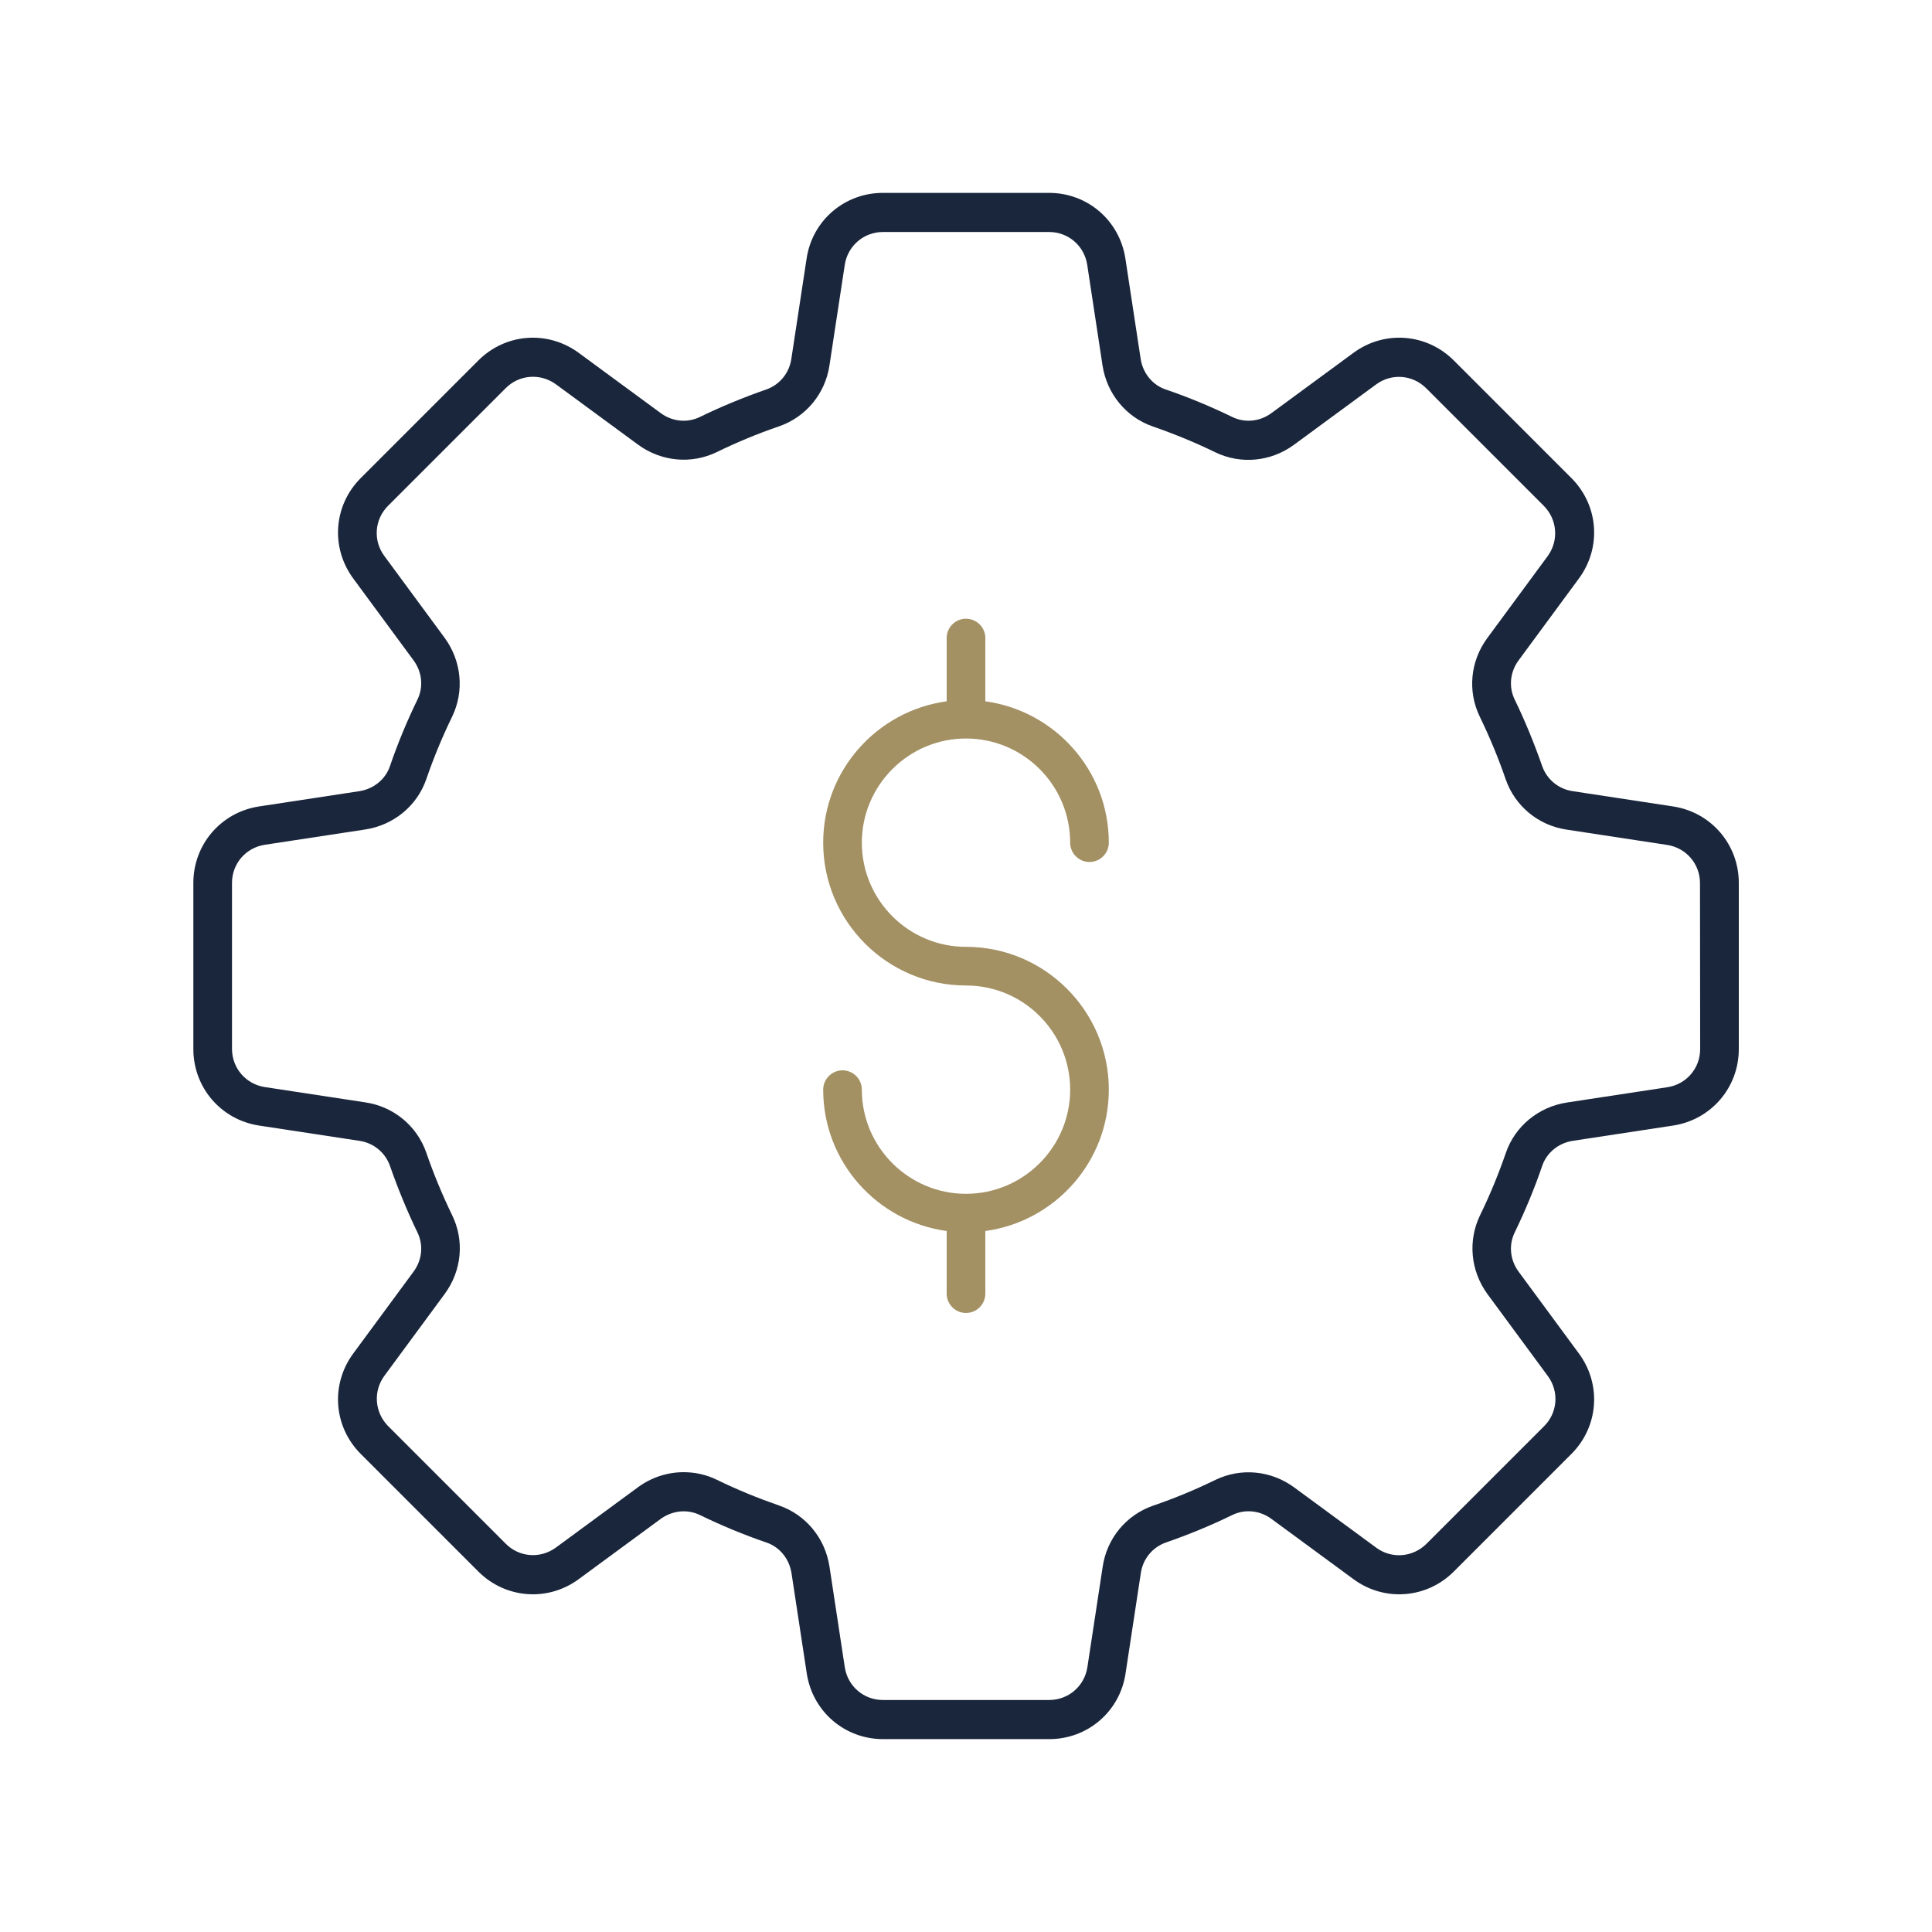 <svg xmlns="http://www.w3.org/2000/svg" xmlns:xlink="http://www.w3.org/1999/xlink" id="Layer_1" x="0px" y="0px" viewBox="0 0 1200 1200" style="enable-background:new 0 0 1200 1200;" xml:space="preserve"><style type="text/css">	.st0{fill:#A39063;}	.st1{fill:#1A263B;}</style><g>	<path class="st0" d="M600,458.7c35.7,0,64.7,29,64.7,64.7c0,6.6,5.4,12,12,12s12-5.4,12-12c0-44.9-33.5-81.9-76.7-87.8v-39.3   c0-6.6-5.4-12-12-12s-12,5.4-12,12v39.3c-43.3,5.9-76.7,43-76.7,87.8c0,48.9,39.8,88.7,88.7,88.7c35.7,0,64.7,29,64.7,64.7   c0,35.7-29.1,64.7-64.7,64.7s-64.7-29-64.7-64.7c0-6.6-5.4-12-12-12s-12,5.4-12,12c0,44.9,33.5,81.9,76.7,87.8v38.9   c0,6.6,5.4,12,12,12s12-5.4,12-12v-38.9c43.3-5.9,76.7-43,76.7-87.8c0-48.9-39.8-88.7-88.7-88.7c-35.7,0-64.7-29-64.7-64.7   C535.3,487.8,564.3,458.7,600,458.7L600,458.7z"></path>	<path class="st1" d="M1039.2,500.9l-62.4-9.5c-8.8-1.3-16-7.3-18.9-15.5c-4.9-14-10.6-28-17.1-41.4c-3.8-7.8-2.9-17.1,2.4-24.3   l37.5-50.9c14.2-19.3,12.2-45.5-4.7-62.4l-73-73c-16.9-16.9-43.2-18.9-62.4-4.7l-50.9,37.4c-7.2,5.3-16.5,6.2-24.3,2.4   c-13.4-6.5-27.3-12.3-41.4-17.1c-8.2-2.8-14.1-10.1-15.5-18.9l-9.5-62.4c-3.6-23.6-23.5-40.8-47.4-40.8H548.4   c-23.9,0-43.9,17.2-47.4,40.8l-9.5,62.4c-1.3,8.8-7.3,16-15.5,18.9c-14.1,4.9-28,10.6-41.3,17.1c-7.8,3.8-17.1,2.9-24.3-2.4   l-50.9-37.4c-19.3-14.2-45.5-12.2-62.4,4.7l-73,73c-16.9,16.9-18.9,43.1-4.7,62.4l37.5,50.9c5.3,7.2,6.2,16.5,2.4,24.3   c-6.5,13.4-12.3,27.3-17.1,41.4c-2.8,8.2-10.1,14.1-18.9,15.5l-62.4,9.5c-23.6,3.6-40.8,23.6-40.8,47.5v103.2   c0,23.9,17.2,43.9,40.8,47.5l62.4,9.5c8.8,1.3,16,7.3,18.9,15.5c4.9,14,10.6,28,17.1,41.4c3.8,7.8,2.9,17.1-2.4,24.3l-37.5,50.9   c-14.2,19.3-12.2,45.5,4.7,62.4l73,73c16.9,16.9,43.2,18.9,62.4,4.7l50.9-37.4c7.2-5.2,16.5-6.2,24.3-2.4   c13.4,6.5,27.3,12.3,41.4,17.1c8.2,2.8,14.1,10.1,15.5,18.9l9.5,62.4c3.6,23.6,23.5,40.8,47.4,40.8h103.2   c23.9,0,43.9-17.2,47.4-40.8l9.5-62.4c1.3-8.8,7.3-16,15.5-18.9c14.1-4.9,28-10.6,41.3-17.1c7.8-3.8,17.1-2.9,24.3,2.4l50.9,37.4   c19.2,14.2,45.5,12.2,62.4-4.7l73-73c16.9-16.9,18.9-43.1,4.7-62.4l-37.5-50.9c-5.3-7.2-6.2-16.5-2.4-24.3   c6.5-13.4,12.3-27.3,17.1-41.4c2.8-8.2,10.1-14.1,18.9-15.5l62.4-9.5c23.6-3.6,40.8-23.6,40.8-47.5V548.4   C1080,524.5,1062.8,504.5,1039.2,500.9z M1056,651.6c0,12-8.6,21.9-20.4,23.7l-62.4,9.5c-17.6,2.7-32.2,14.7-37.9,31.3   c-4.5,13.1-9.9,26.2-16,38.7c-7.7,15.9-5.9,34.6,4.6,49l37.5,50.9c7.1,9.6,6.1,22.8-2.4,31.2l-73,73c-8.5,8.4-21.6,9.5-31.2,2.4   l-50.9-37.4c-14.4-10.6-33.1-12.4-49-4.7c-12.5,6.1-25.5,11.5-38.7,16c-16.7,5.8-28.7,20.3-31.3,37.9l-9.5,62.4   c-1.8,11.8-11.8,20.4-23.7,20.4H548.4c-12,0-21.9-8.6-23.7-20.4l-9.5-62.5c-2.7-17.6-14.7-32.2-31.3-37.9   c-13.2-4.6-26.2-9.9-38.7-16c-6.5-3.2-13.6-4.7-20.6-4.7c-10,0-20,3.2-28.4,9.4l-50.9,37.4c-9.7,7.1-22.8,6.1-31.2-2.4l-73-73   c-8.4-8.5-9.4-21.6-2.4-31.2l37.5-50.9c10.6-14.4,12.4-33.1,4.6-49c-6.1-12.6-11.5-25.6-16-38.7c-5.8-16.7-20.3-28.7-37.9-31.3   l-62.4-9.5c-11.8-1.8-20.4-11.8-20.4-23.7V548.4c0-12,8.6-21.9,20.4-23.7l62.4-9.5c17.6-2.7,32.2-14.7,37.9-31.3   c4.5-13.1,9.9-26.2,16-38.7c7.7-15.9,5.9-34.6-4.6-49l-37.5-50.9c-7.1-9.6-6.1-22.8,2.4-31.2l73-73c8.4-8.5,21.6-9.4,31.2-2.4   l50.9,37.4c14.4,10.6,33.1,12.4,49,4.7c12.5-6.1,25.5-11.5,38.7-16c16.7-5.8,28.7-20.3,31.3-37.9l9.5-62.4   c1.8-11.8,11.8-20.4,23.7-20.4h103.2c12,0,21.9,8.6,23.7,20.4l9.5,62.5c2.7,17.6,14.7,32.2,31.3,37.9c13.2,4.6,26.2,9.9,38.7,16   c15.9,7.7,34.6,5.9,49-4.7l50.9-37.4c9.6-7.1,22.7-6.1,31.2,2.4l73,73c8.4,8.5,9.4,21.6,2.4,31.2l-37.5,50.9   c-10.6,14.4-12.4,33.1-4.6,49c6.1,12.6,11.5,25.6,16,38.7c5.8,16.7,20.3,28.7,37.9,31.3l62.4,9.5c11.8,1.8,20.4,11.8,20.4,23.7   L1056,651.6z"></path></g></svg>